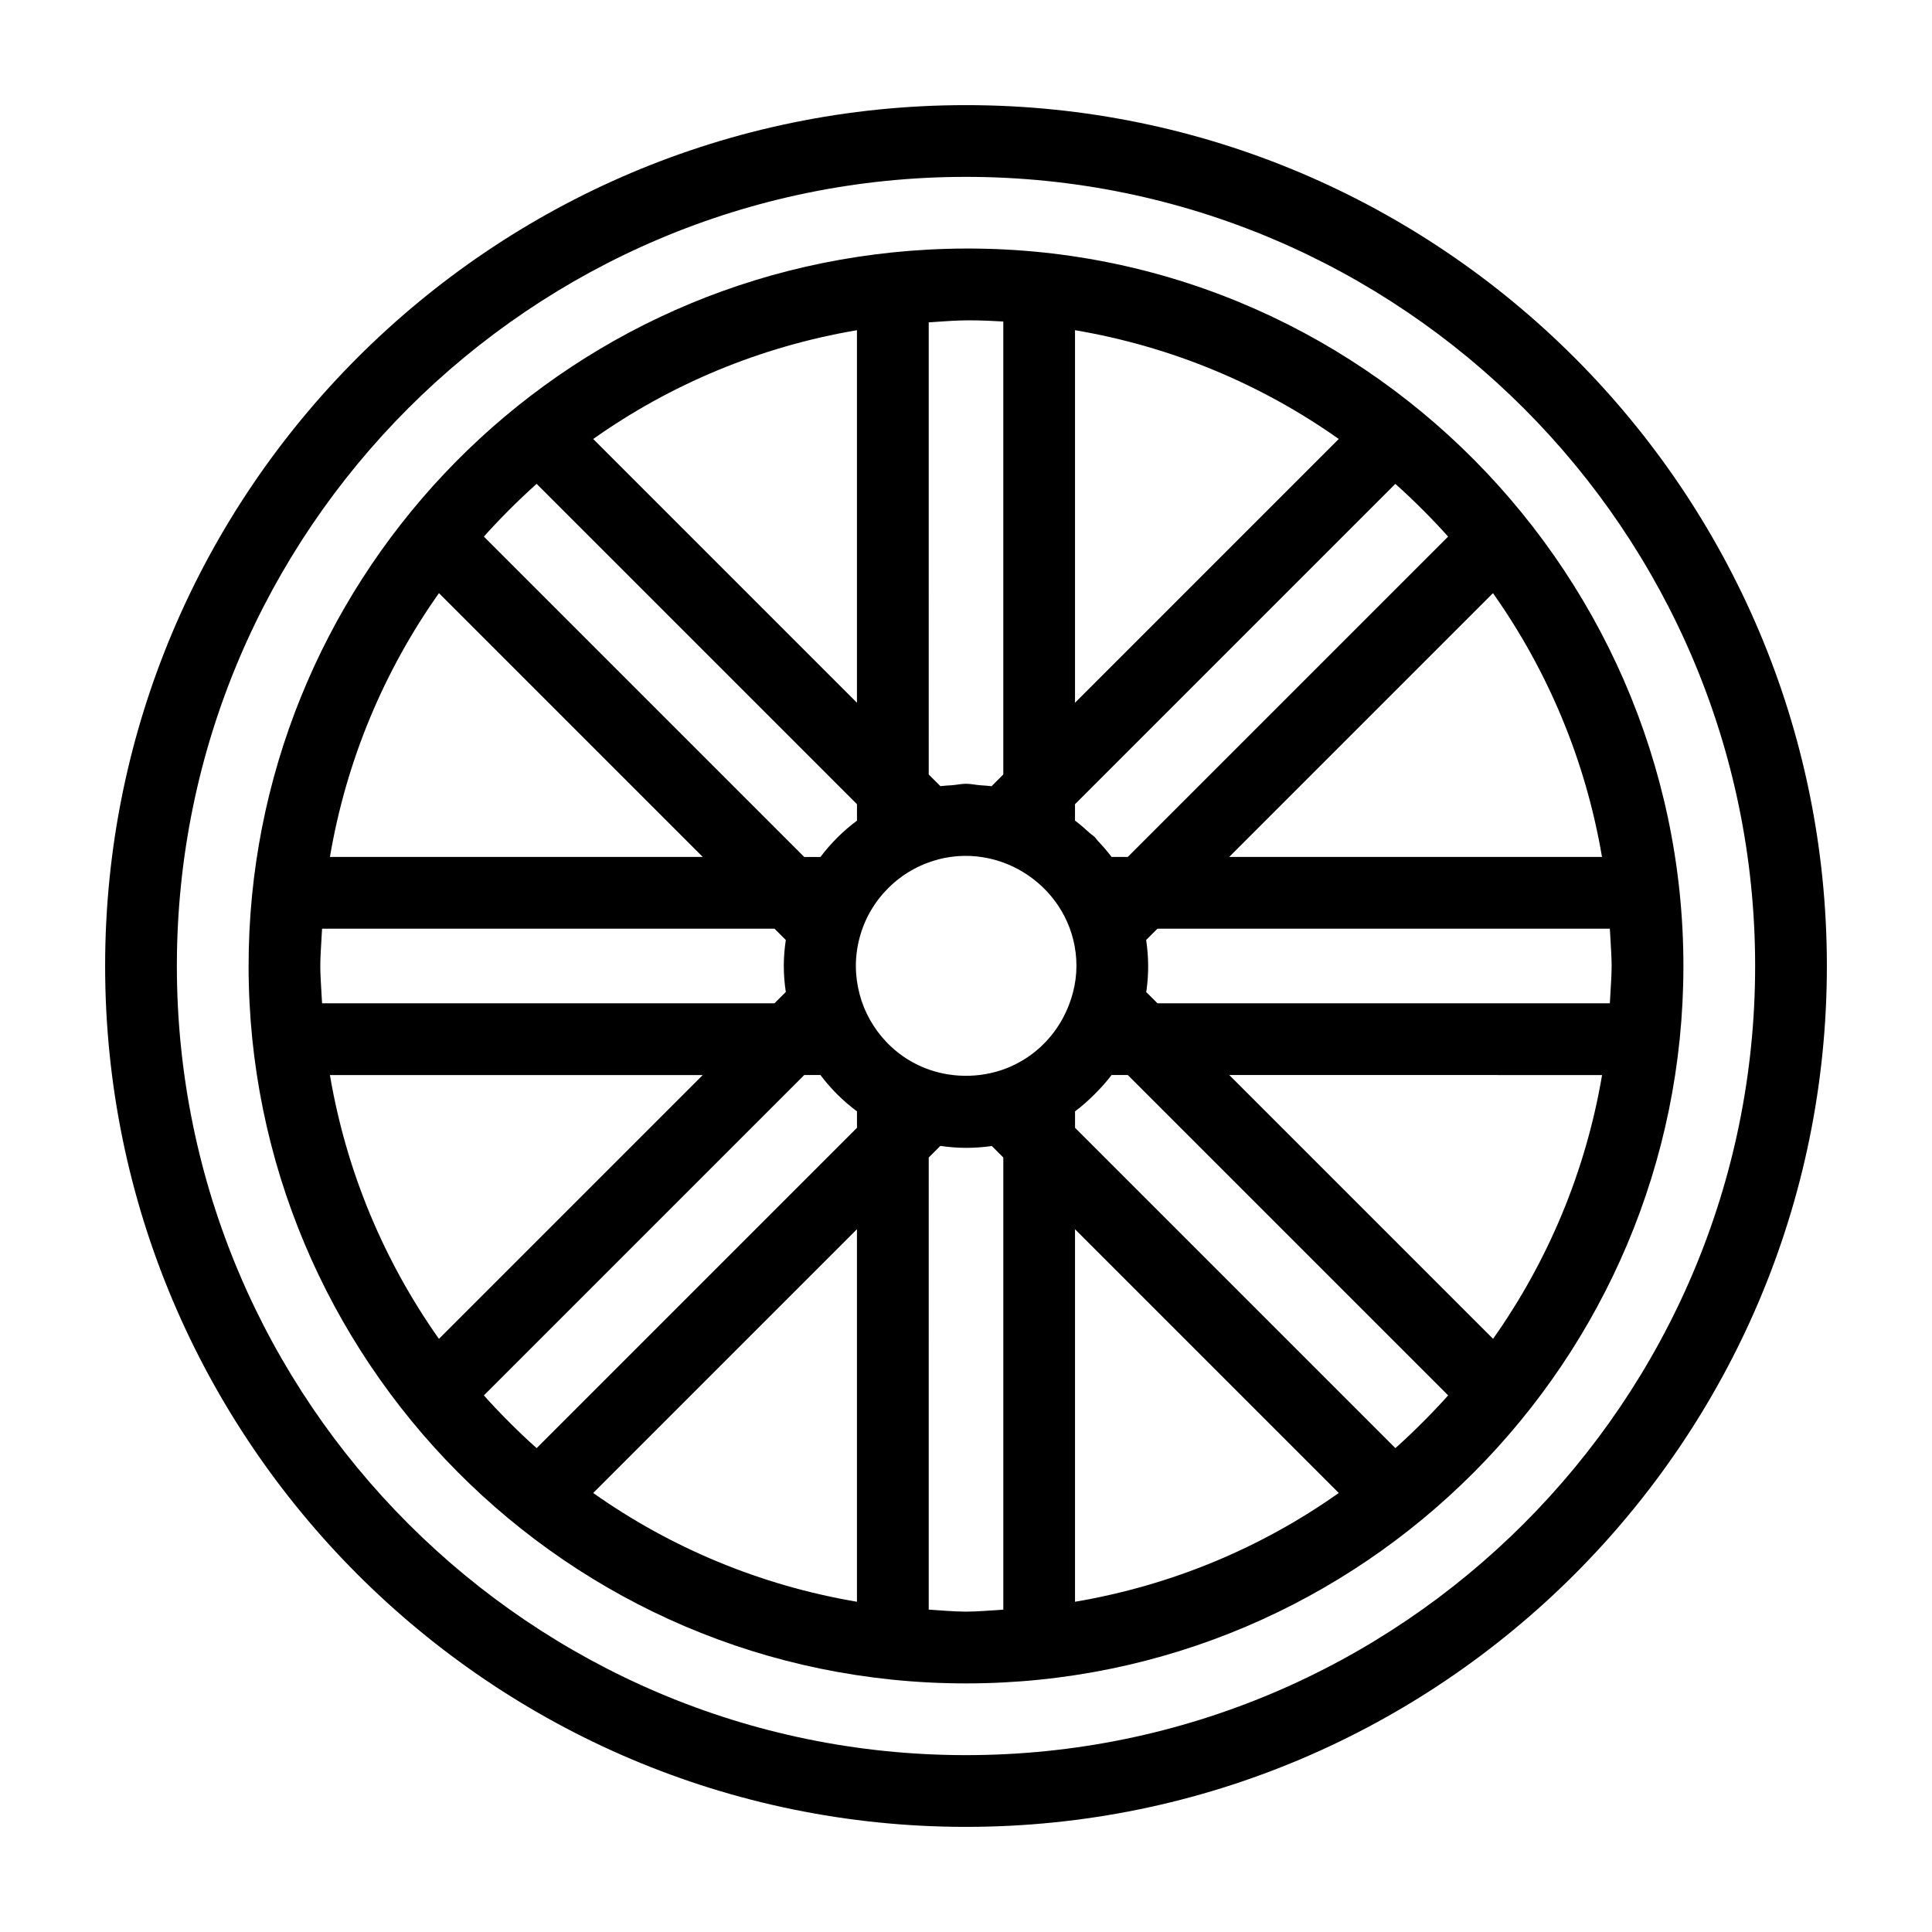 <?xml version="1.0" encoding="UTF-8"?>
<!-- Uploaded to: ICON Repo, www.svgrepo.com, Generator: ICON Repo Mixer Tools -->
<svg fill="#000000" width="800px" height="800px" version="1.1" viewBox="144 144 512 512" xmlns="http://www.w3.org/2000/svg">
 <g>
  <path d="m400 171.86c-125.79 0-228.14 102.34-228.14 228.14 0 125.79 102.34 228.14 228.14 228.14 125.79 0 228.14-102.34 228.14-228.14s-102.35-228.14-228.14-228.14zm0 437.27c-115.31 0-209.13-93.816-209.13-209.13s93.816-209.13 209.13-209.13 209.13 93.816 209.13 209.13-93.816 209.13-209.13 209.13z"/>
  <path d="m590.12 400c0-107.14-89.875-195.84-200.17-189.85-101.91 5.527-180.07 89.68-180.07 189.85 0 103.89 84.168 190.12 190.12 190.12 105.29 0 190.12-85.645 190.12-190.12zm-50.441 98.805-69.91-69.91 98.797 0.004c-4.352 25.676-14.406 49.418-28.887 69.906zm-25.887 28.965-84.895-84.895v-4.352c3.691-2.75 7.477-6.695 9.68-9.629h4.301l84.895 84.895c-3.394 3.836-8.824 9.395-13.98 13.98zm-113.78 43.332c-0.023 0-0.051-0.004-0.074-0.004-3.215 0-6.555-0.34-9.82-0.527l0.004-119.82 3.07-3.07c2.25 0.32 4.519 0.512 6.809 0.512 2.129 0 4.246-0.141 6.34-0.418 0.16-0.02 0.316-0.07 0.477-0.094l3.07 3.07v119.82c-3.285 0.188-6.648 0.527-9.875 0.531zm-127.78-57.312 84.895-84.895h4.297c2.731 3.633 5.988 6.875 9.684 9.629v4.352l-84.895 84.895c-4.945-4.394-10.367-9.898-13.98-13.98zm-40.801-84.891h98.805l-69.914 69.914c-14.48-20.492-24.535-44.238-28.891-69.914zm28.895-127.71 69.914 69.914h-98.809c4.356-25.68 14.41-49.426 28.895-69.914zm25.887-28.961 84.895 84.895v4.356c-3.695 2.758-6.945 5.996-9.676 9.625h-4.305l-84.895-84.895c3.602-4.066 8.918-9.477 13.98-13.98zm123.67-43.02v120.04l-3.106 3.106c-0.992-0.137-1.992-0.172-2.992-0.25-1.27-0.102-2.508-0.395-3.789-0.395-1.238 0-2.43 0.289-3.656 0.383-1.043 0.074-2.09 0.109-3.125 0.25l-3.094-3.094-0.004-119.82c6.379-0.367 8.871-0.871 19.766-0.219zm117.88 57-84.895 84.895h-4.281c-1.125-1.5-2.359-2.91-3.656-4.269-0.289-0.305-0.492-0.676-0.789-0.973-0.43-0.43-0.953-0.723-1.398-1.133-1.234-1.141-2.5-2.25-3.859-3.258v-4.344l84.895-84.895c5.144 4.566 10.652 10.211 13.984 13.977zm-135.32 141.93c-10.91-2.867-18.223-11.477-20.629-20.617-1.305-4.953-1.367-9.953-0.008-15.039 0-0.004 0.004-0.012 0.008-0.016 2.672-10.156 10.793-18.059 20.656-20.648 0.066-0.016 0.121-0.059 0.188-0.078 18.324-4.723 36.609 9.23 36.609 28.254 0 9.207-4.918 19.652-14.676 25.25-6.609 3.856-14.762 4.824-22.148 2.894zm36.445-97.902v-98.73c25.863 4.391 49.543 14.441 69.895 28.832zm-57.789 0-69.898-69.898c20.355-14.391 44.035-24.441 69.898-28.828zm-141.75 59.875h119.9l2.996 2.996c-0.707 4.84-0.711 8.918 0 13.781l-2.996 2.996h-119.9c-0.621-10.922-0.629-8.773 0-19.773zm141.75 79.648v98.727c-25.863-4.391-49.543-14.441-69.898-28.828zm57.789 0 69.898 69.898c-20.355 14.391-44.035 24.441-69.898 28.828zm141.74-59.875h-119.89l-2.996-2.996c0.004-0.027 0.012-0.051 0.016-0.074 0.02-0.148 0.07-0.293 0.09-0.445 0.633-4.719 0.531-8.898-0.105-13.262l2.996-2.996h119.89c0.625 10.922 0.629 8.77 0 19.773zm-100.88-38.785 69.906-69.906c14.48 20.488 24.535 44.23 28.891 69.906z"/>
 </g>
</svg>
